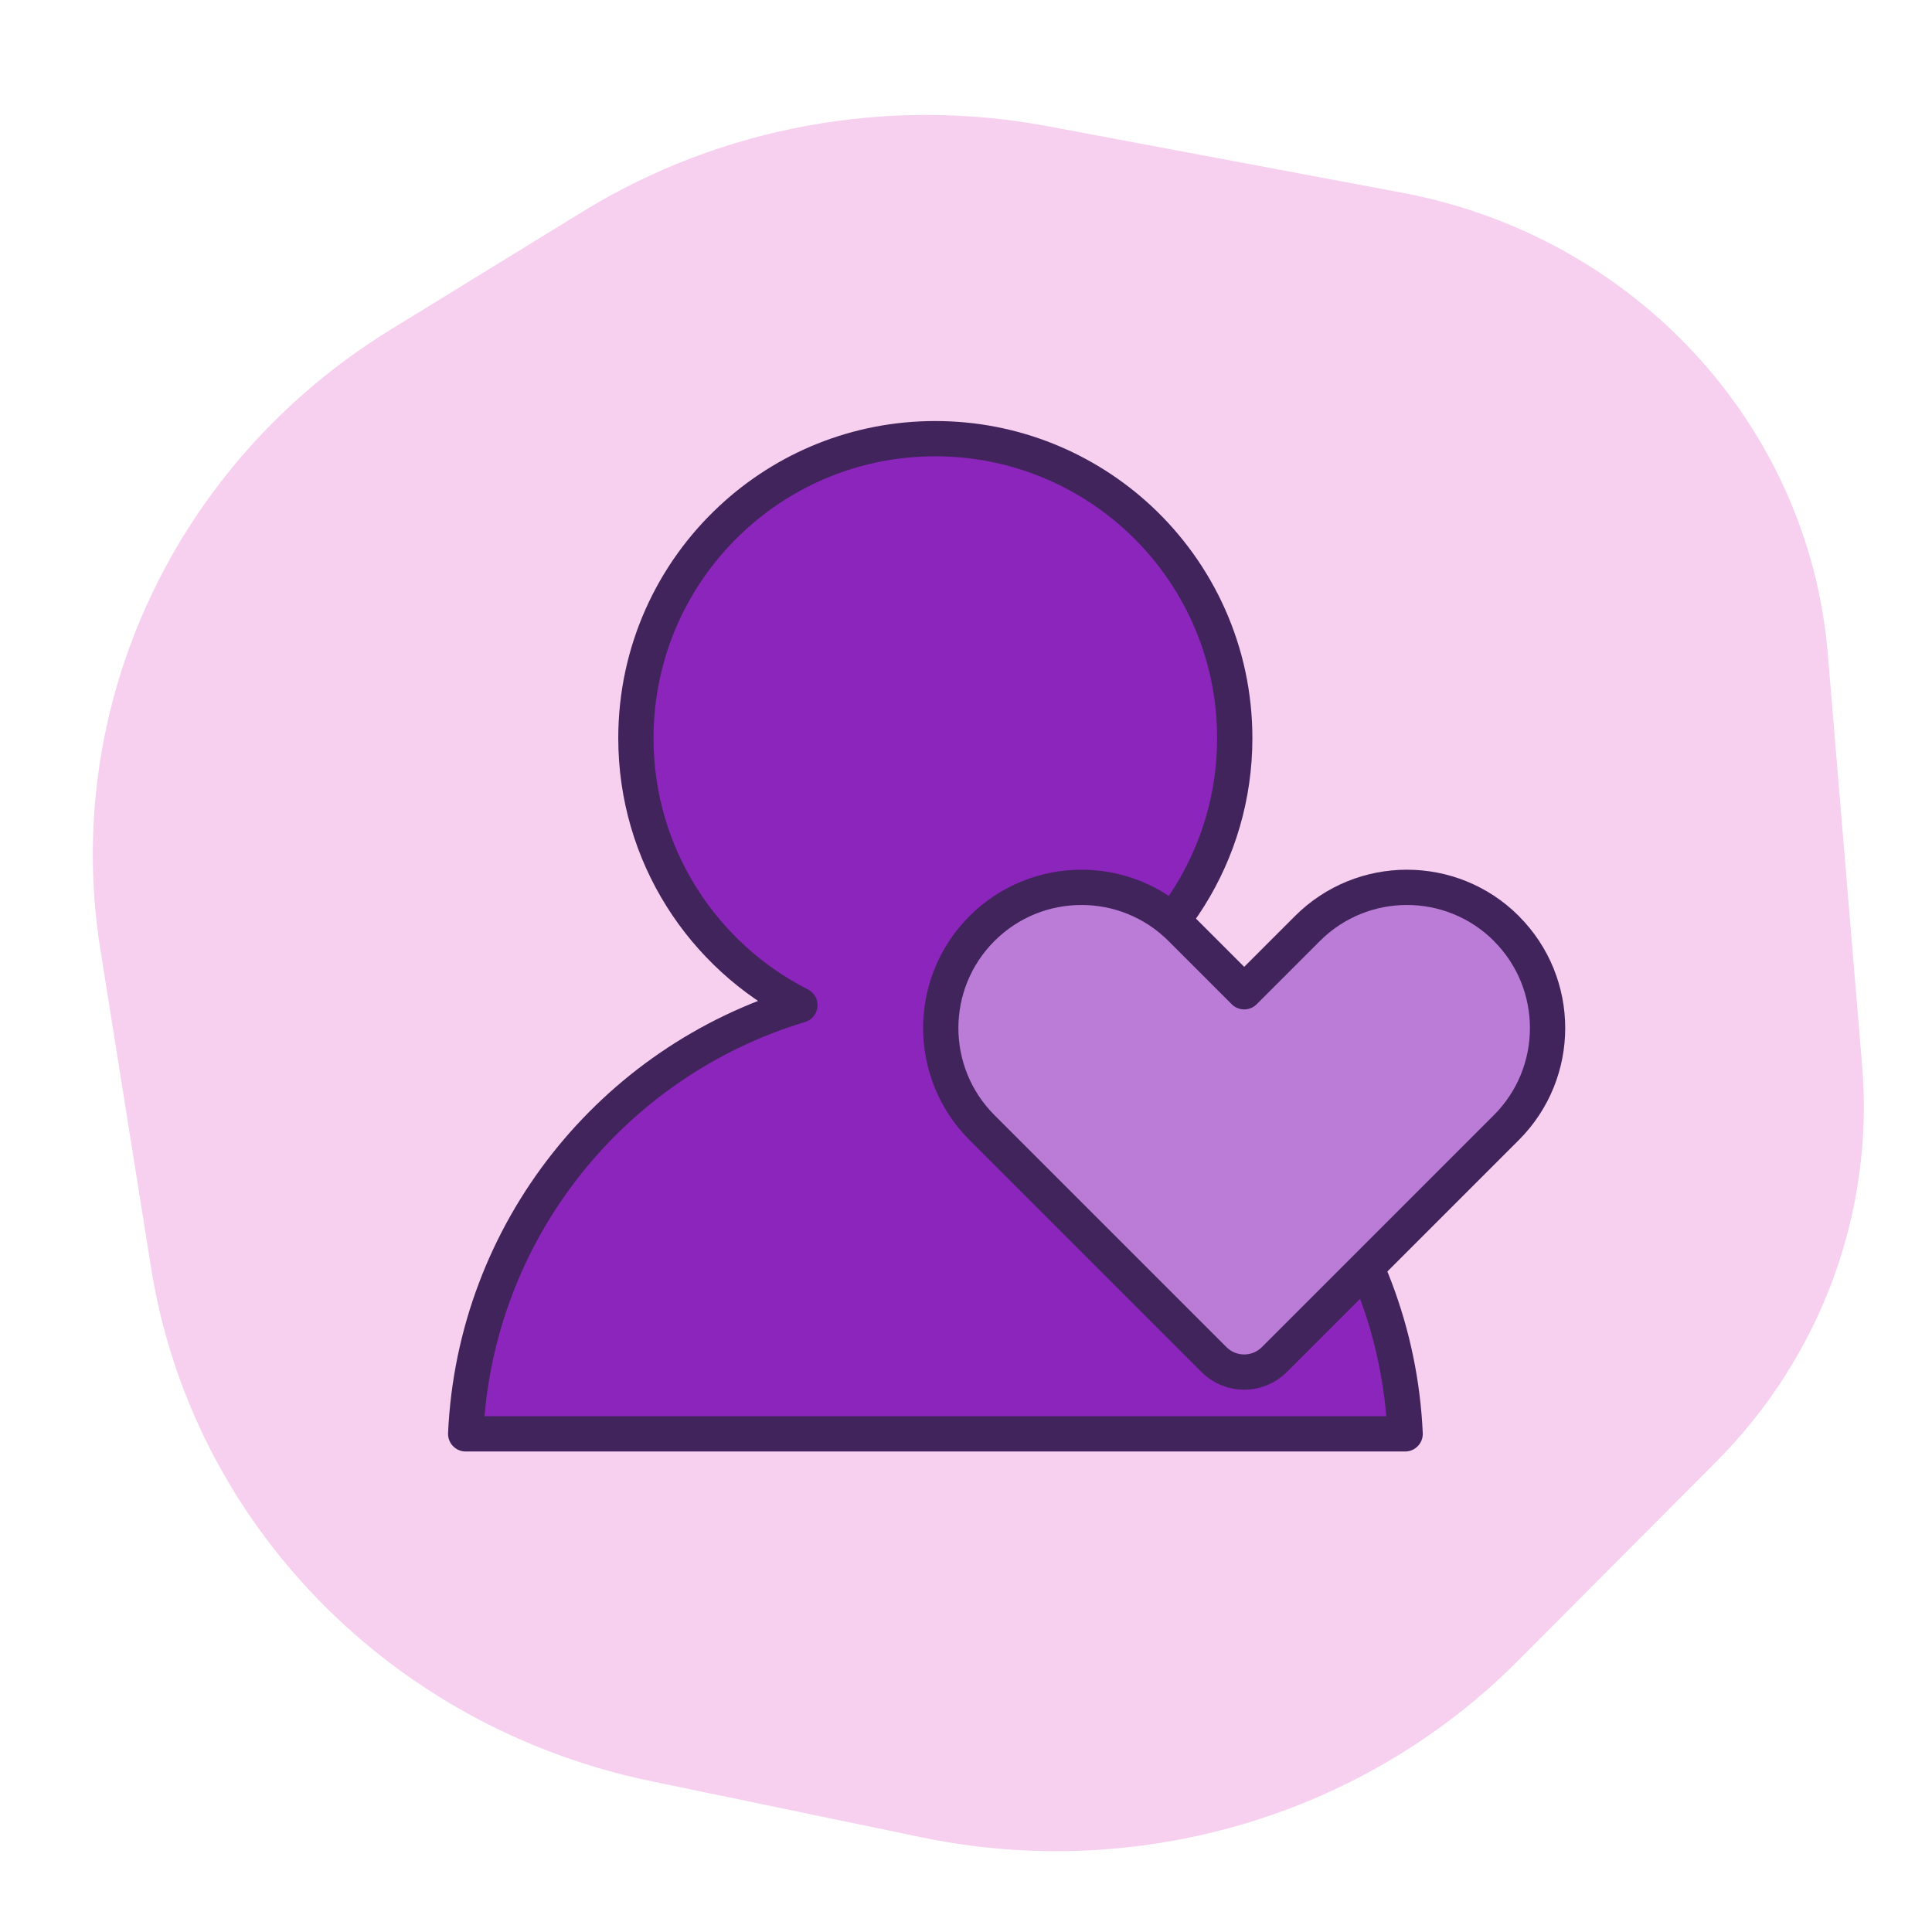 <?xml version="1.0" encoding="UTF-8"?>
<svg id="Layer_1" data-name="Layer 1" xmlns="http://www.w3.org/2000/svg" viewBox="0 0 226.77 226.77">
  <defs>
    <style>
      .cls-1 {
        fill: #ba7cd7;
      }

      .cls-1, .cls-2 {
        stroke: #42245c;
        stroke-linecap: round;
        stroke-linejoin: round;
        stroke-width: 4.14px;
      }

      .cls-2 {
        fill: #8b25bc;
      }

      .cls-3 {
        fill: #f7cfef;
      }
    </style>
  </defs>
  <path class="cls-3" d="M201.37,171.65l-23.28,23.36c-18.06,18.12-44.48,25.93-69.9,20.65l-31.84-6.61c-30.52-6.34-53.84-30.29-58.61-60.2l-5.96-37.4c-4.57-28.67,8.81-57.24,34.09-72.77l22.54-13.85c16.22-9.96,35.74-13.54,54.59-10.01l41.56,7.8c27.3,5.12,47.74,27.26,49.98,54.13l4.03,48.33c1.43,17.2-4.83,34.16-17.2,46.57Z"/>
  <path class="cls-2" d="M125.68,117.98c11.42-5.8,19.25-17.65,19.25-31.34,0-10.17-4.32-19.34-11.23-25.76-6.28-5.82-14.68-9.39-23.92-9.39s-17.64,3.56-23.91,9.39c-6.91,6.42-11.23,15.58-11.23,25.76,0,13.69,7.83,25.54,19.25,31.34-21.95,6.6-38.15,26.49-39.23,50.32h110.27c-1.08-23.83-17.28-43.73-39.23-50.32Z"/>
  <path class="cls-1" d="M176.82,108.99h0c-6.45-6.45-16.91-6.45-23.36,0l-7.42,7.42-7.42-7.42c-6.45-6.45-16.91-6.45-23.36,0h0c-6.45,6.45-6.45,16.91,0,23.36l27.23,27.23c1.96,1.96,5.13,1.96,7.09,0l19.81-19.81,7.42-7.42c6.45-6.45,6.45-16.91,0-23.36Z"/>
</svg>